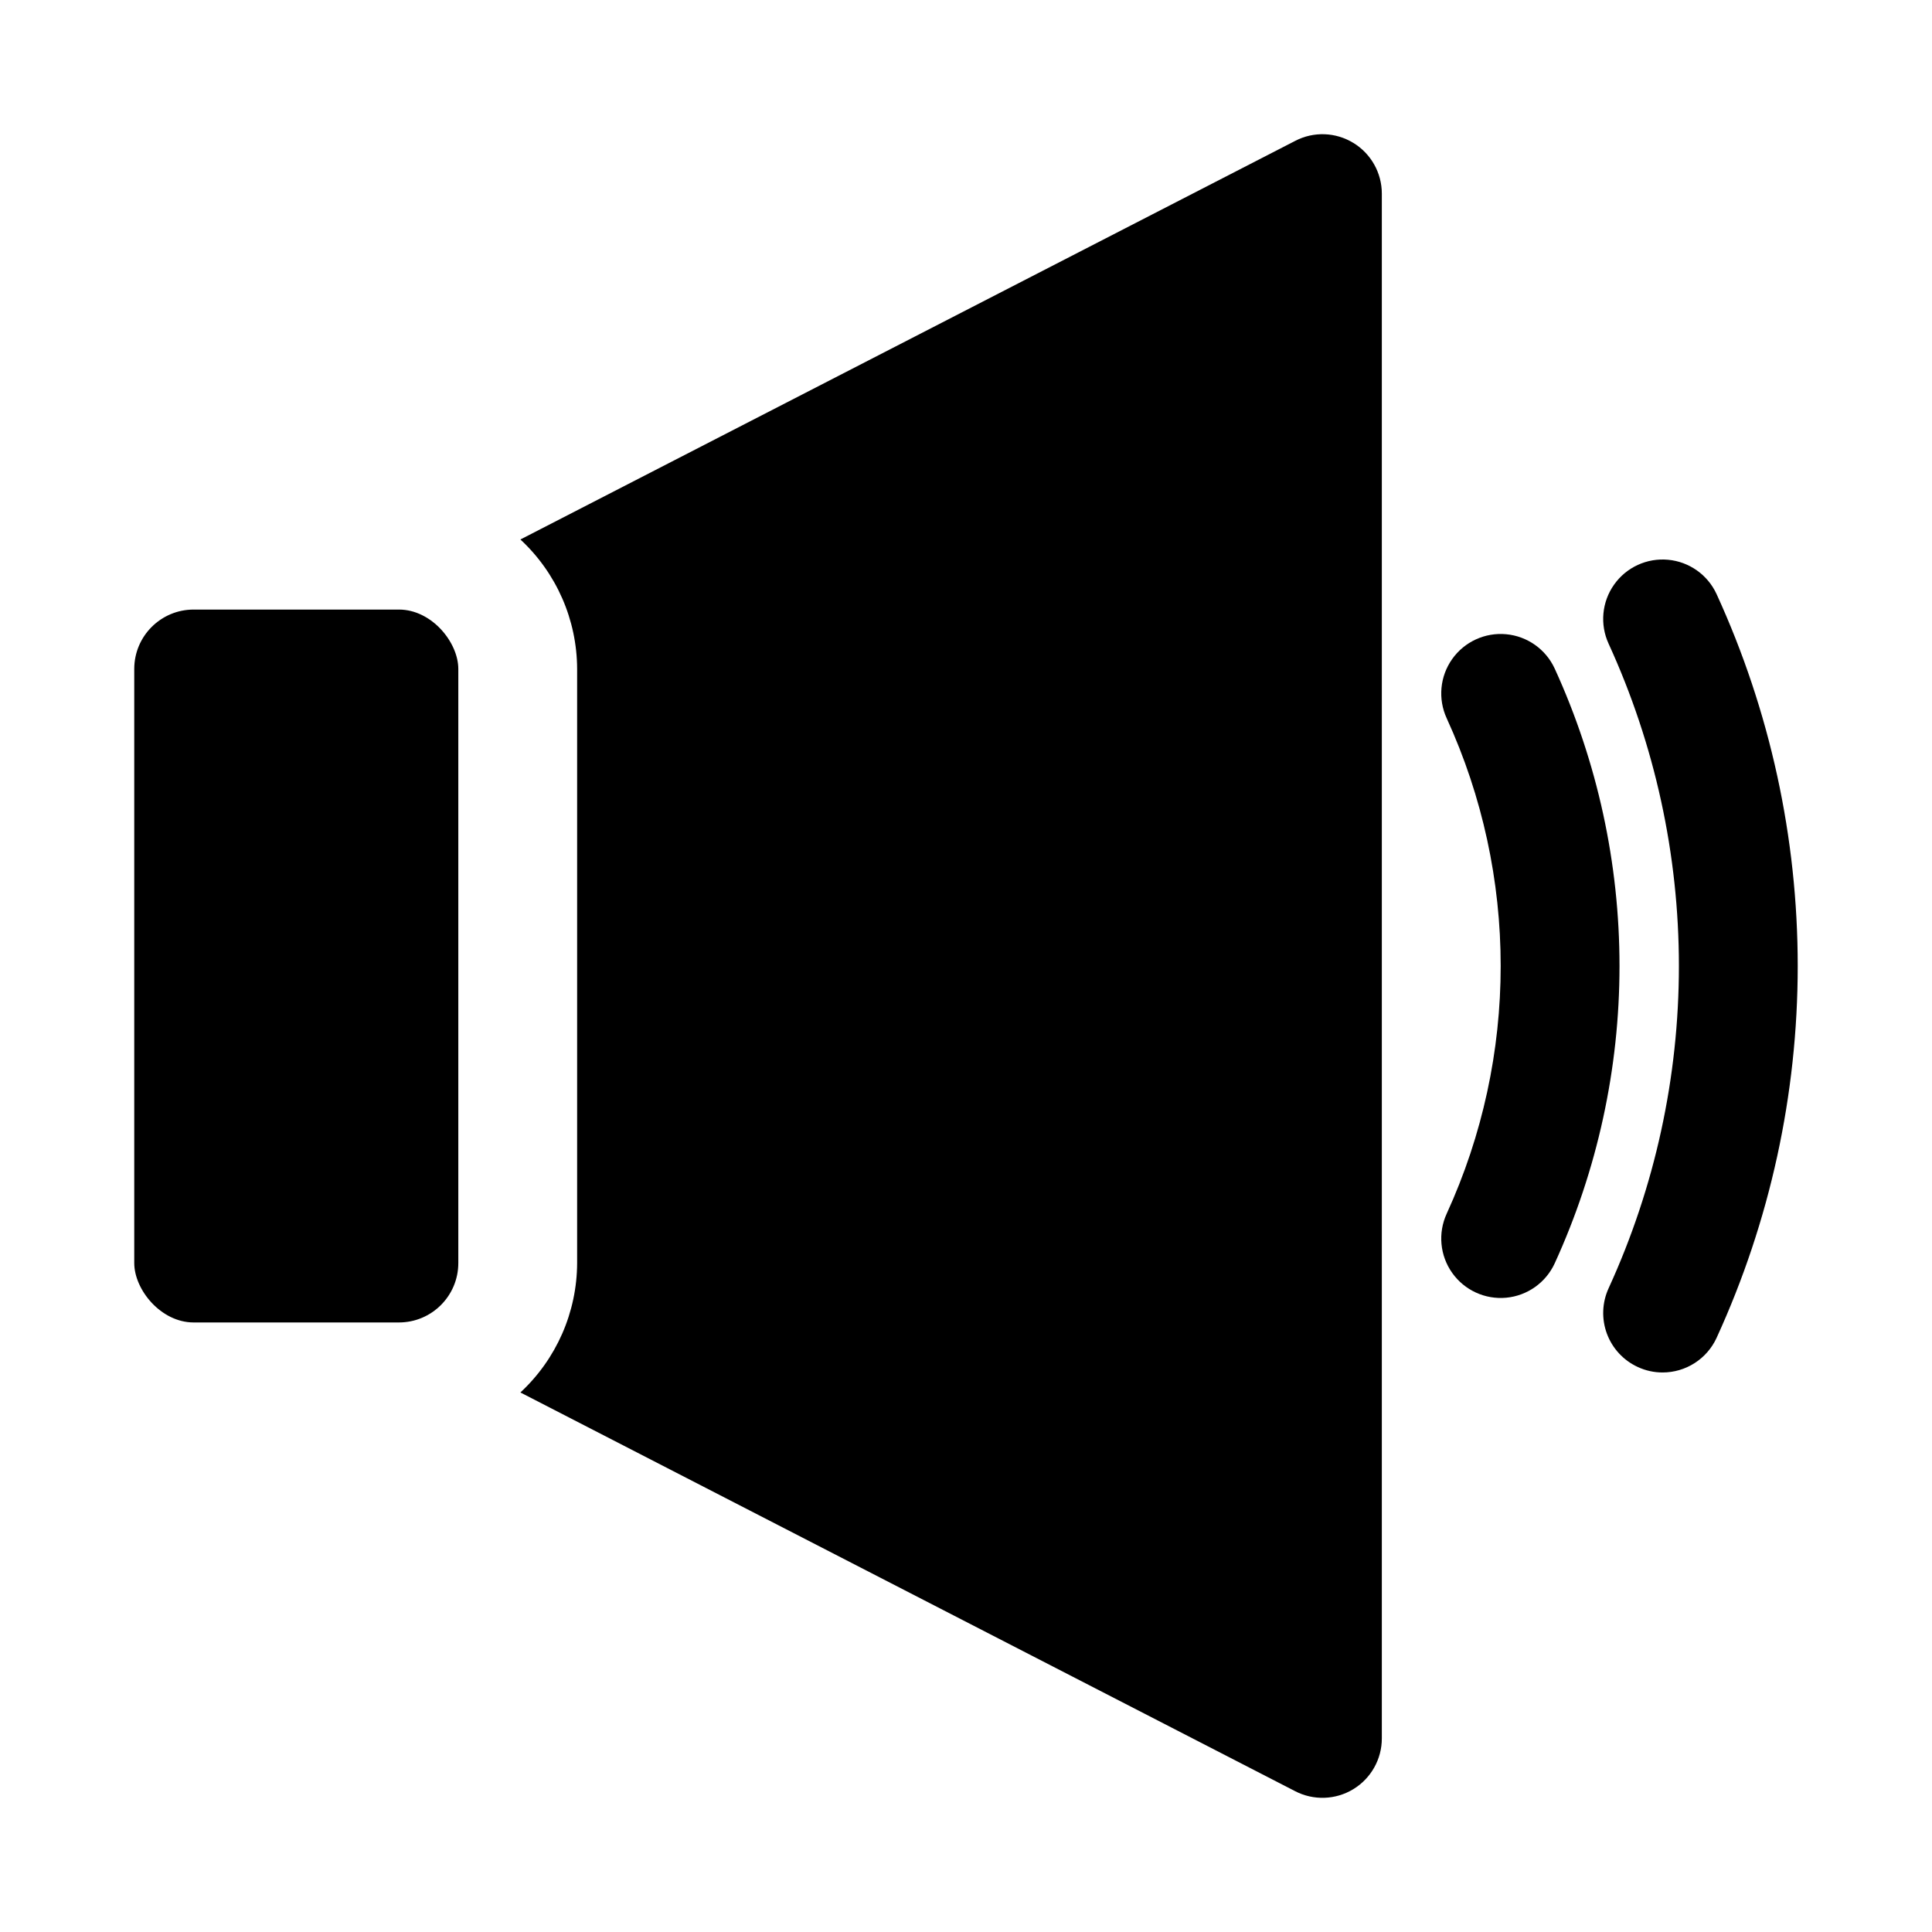 <?xml version="1.0" encoding="UTF-8"?>
<!-- Uploaded to: SVG Find, www.svgrepo.com, Generator: SVG Find Mixer Tools -->
<svg fill="#000000" width="800px" height="800px" version="1.1" viewBox="144 144 512 512" xmlns="http://www.w3.org/2000/svg">
 <g>
  <path d="m195.32 305.54h54.395c8.695 0 15.742 8.695 15.742 15.742v157.44c0 8.695-7.051 15.742-15.742 15.742h-54.395c-8.695 0-15.742-8.695-15.742-15.742v-157.44c0-8.695 7.051-15.742 15.742-15.742z"/>
  <path d="m502.66 181.88c-4.684-2.875-10.535-3.086-15.41-0.551l-205.34 105.64c9.551 8.855 14.996 21.281 15.035 34.305v157.44c-0.039 13.023-5.484 25.449-15.035 34.305l205.27 105.64v0.004c4.887 2.543 10.75 2.352 15.457-0.512s7.574-7.977 7.562-13.484v-409.35c0.004-5.488-2.856-10.582-7.543-13.445z"/>
  <path d="m598.91 301.44c-2.352-5.109-7.25-8.578-12.852-9.098-5.602-0.52-11.055 1.988-14.305 6.582-3.25 4.59-3.805 10.566-1.453 15.676 12.273 26.797 18.625 55.926 18.625 85.398s-6.352 58.598-18.625 85.395c-1.742 3.793-1.906 8.125-0.457 12.039 1.449 3.914 4.394 7.094 8.188 8.836 2.059 0.961 4.297 1.453 6.566 1.449 3.012 0.004 5.961-0.859 8.496-2.484 2.539-1.625 4.555-3.941 5.816-6.68 14.168-30.922 21.504-64.539 21.504-98.555 0-34.02-7.336-67.637-21.504-98.559z"/>
  <path d="m556.01 321.18c-2.352-5.113-7.254-8.582-12.855-9.102-5.606-0.523-11.059 1.988-14.312 6.578-3.254 4.594-3.809 10.574-1.457 15.688 19.082 41.688 19.082 89.613 0 131.3-2.352 5.113-1.797 11.09 1.457 15.684s8.707 7.102 14.312 6.582c5.602-0.523 10.504-3.992 12.855-9.105 11.316-24.734 17.176-51.613 17.176-78.812 0-27.203-5.859-54.082-17.176-78.816z"/>
 </g>
</svg>